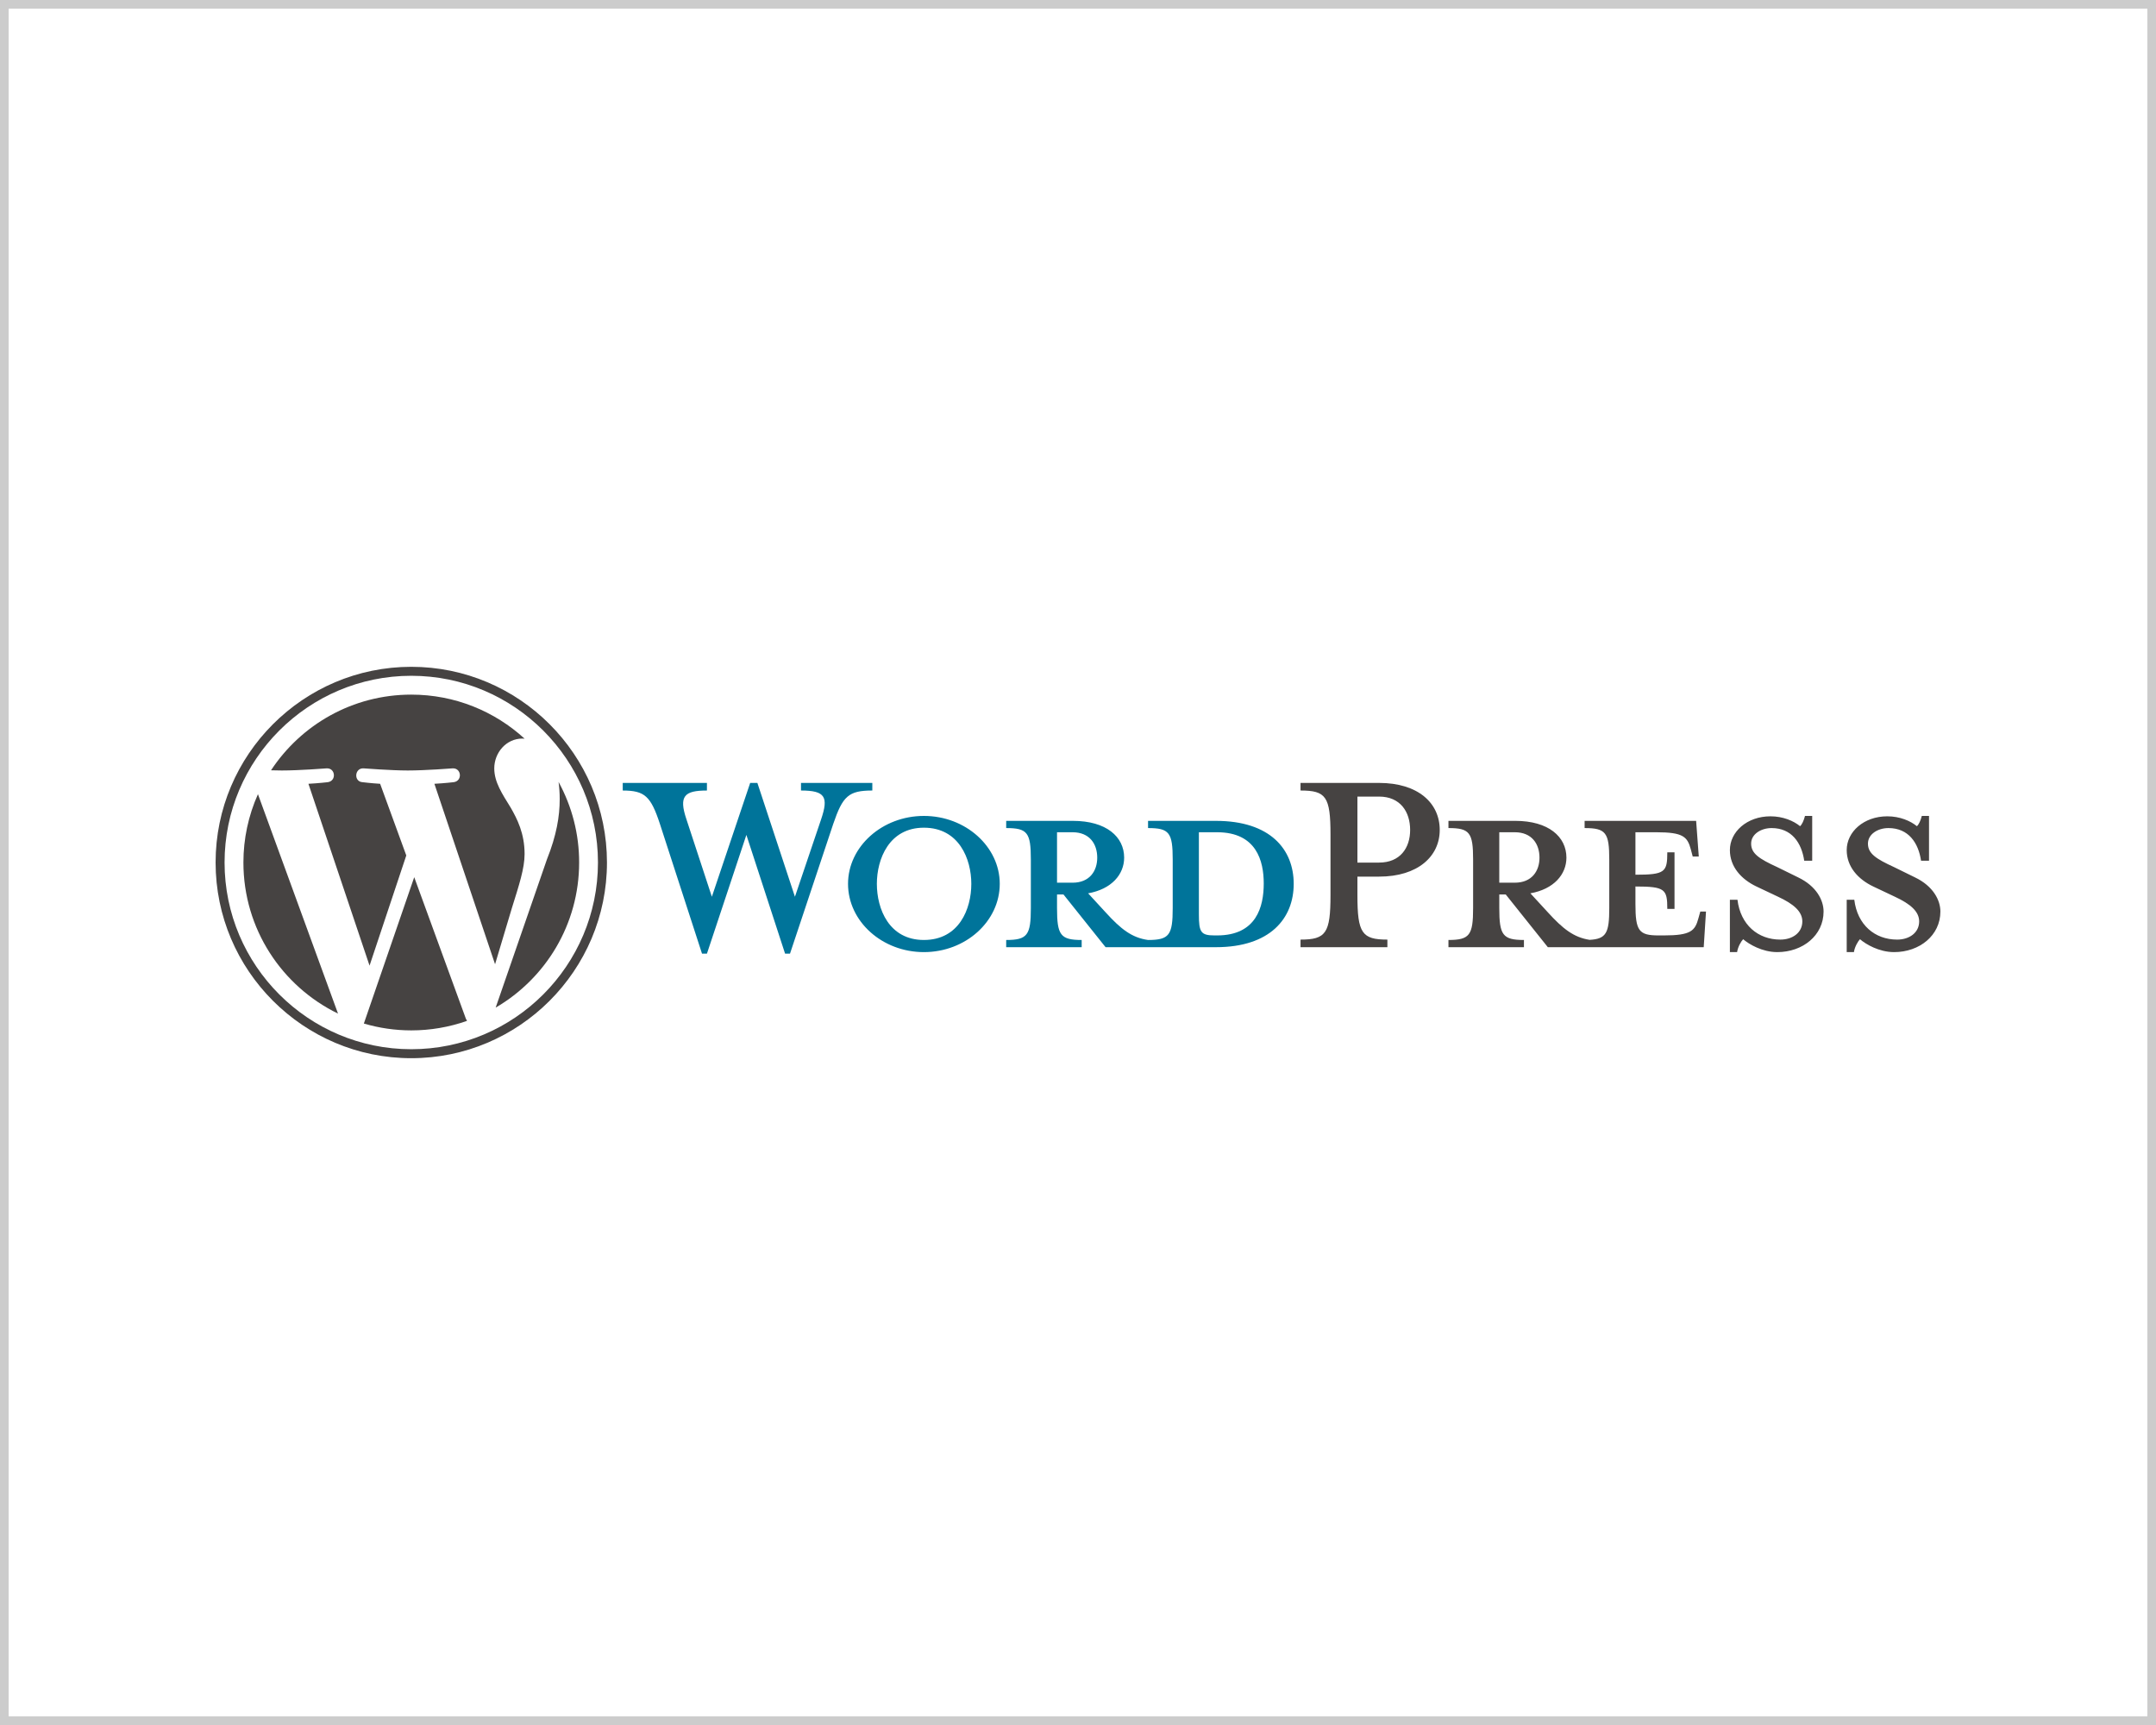 <svg xmlns="http://www.w3.org/2000/svg" width="250" height="200" viewBox="0 0 250 200" fill="none"><rect x="0.5" y="0.5" width="249" height="199" stroke="black" stroke-opacity="0.2"></rect><path d="M140.996 95.173H133.123V96.008C135.586 96.008 135.982 96.536 135.982 99.659V105.289C135.982 108.411 135.586 108.984 133.123 108.984C131.233 108.72 129.957 107.708 128.197 105.773L126.174 103.574C128.901 103.089 130.352 101.374 130.352 99.439C130.352 97.02 128.285 95.173 124.414 95.173H116.674V96.008C119.136 96.008 119.533 96.536 119.533 99.659V105.289C119.533 108.411 119.137 108.984 116.674 108.984V109.819H125.426V108.984C122.964 108.984 122.568 108.411 122.568 105.289V103.706H123.315L128.198 109.819H140.997C147.286 109.819 150.013 106.477 150.013 102.474C150.013 98.471 147.286 95.173 140.996 95.173ZM122.568 102.341V96.493H124.371C126.35 96.493 127.23 97.856 127.23 99.439C127.23 100.979 126.35 102.342 124.371 102.342L122.568 102.341ZM141.128 108.455H140.82C139.238 108.455 139.018 108.06 139.018 106.037V96.493H141.128C145.703 96.493 146.538 99.835 146.538 102.43C146.538 105.113 145.702 108.455 141.128 108.455ZM92.177 103.97L95.212 94.996C96.092 92.401 95.696 91.654 92.881 91.654V90.774H101.15V91.654C98.379 91.654 97.719 92.314 96.62 95.524L91.605 110.567H91.034L86.547 96.8L81.973 110.567H81.402L76.52 95.525C75.464 92.314 74.76 91.655 72.209 91.655V90.775H81.973V91.655C79.378 91.655 78.674 92.27 79.598 94.997L82.544 103.97L86.987 90.775H87.823L92.177 103.97ZM107.13 110.39C102.293 110.39 98.334 106.828 98.334 102.473C98.334 98.163 102.293 94.6 107.13 94.6C111.969 94.6 115.927 98.163 115.927 102.473C115.927 106.828 111.969 110.39 107.13 110.39ZM107.13 95.965C103.084 95.965 101.677 99.614 101.677 102.474C101.677 105.377 103.084 108.983 107.13 108.983C111.221 108.983 112.629 105.377 112.629 102.474C112.629 99.614 111.221 95.965 107.13 95.965Z" fill="#00749A"></path><path d="M160.875 108.939V109.818H150.803V108.939C153.75 108.939 154.278 108.191 154.278 103.792V96.756C154.278 92.357 153.75 91.654 150.803 91.654V90.773H159.907C164.437 90.773 166.945 93.105 166.945 96.228C166.945 99.263 164.437 101.637 159.907 101.637H157.4V103.792C157.4 108.191 157.928 108.939 160.875 108.939ZM159.907 92.357H157.4V100.01H159.907C162.37 100.01 163.513 98.295 163.513 96.228C163.513 94.117 162.37 92.357 159.907 92.357ZM197.16 105.684L196.939 106.476C196.544 107.927 196.059 108.455 192.937 108.455H192.321C190.034 108.455 189.638 107.927 189.638 104.805V102.782C193.069 102.782 193.333 103.089 193.333 105.377H194.169V98.823H193.333C193.333 101.11 193.069 101.417 189.638 101.417V96.492H192.057C195.18 96.492 195.663 97.02 196.059 98.471L196.28 99.307H196.983L196.676 95.173H183.745V96.008C186.207 96.008 186.603 96.536 186.603 99.658V105.288C186.603 108.145 186.267 108.865 184.326 108.967C182.48 108.685 181.213 107.679 179.479 105.772L177.456 103.573C180.183 103.089 181.635 101.374 181.635 99.438C181.635 97.02 179.567 95.172 175.697 95.172H167.956V96.007C170.419 96.007 170.815 96.535 170.815 99.658V105.288C170.815 108.411 170.42 108.983 167.956 108.983V109.819H176.709V108.983C174.247 108.983 173.85 108.411 173.85 105.288V103.706H174.598L179.48 109.819H197.556L197.82 105.685L197.16 105.684ZM173.849 102.341V96.492H175.652C177.632 96.492 178.512 97.855 178.512 99.439C178.512 100.978 177.632 102.341 175.652 102.341L173.849 102.341ZM206.087 110.39C204.328 110.39 202.789 109.466 202.129 108.894C201.909 109.115 201.513 109.774 201.426 110.39H200.59V104.32H201.469C201.822 107.223 203.844 108.939 206.439 108.939C207.847 108.939 208.99 108.147 208.99 106.828C208.99 105.685 207.979 104.805 206.176 103.969L203.668 102.782C201.909 101.945 200.59 100.493 200.59 98.559C200.59 96.448 202.569 94.645 205.296 94.645C206.747 94.645 207.979 95.173 208.727 95.789C208.946 95.612 209.167 95.129 209.299 94.6H210.134V99.791H209.21C208.902 97.723 207.759 96.008 205.428 96.008C204.197 96.008 203.053 96.712 203.053 97.812C203.053 98.955 203.976 99.571 206.088 100.538L208.506 101.726C210.618 102.737 211.453 104.365 211.453 105.685C211.453 108.455 209.034 110.39 206.087 110.39ZM219.634 110.39C217.874 110.39 216.334 109.466 215.675 108.894C215.455 109.115 215.06 109.774 214.972 110.39H214.136V104.32H215.016C215.368 107.223 217.39 108.939 219.986 108.939C221.393 108.939 222.537 108.147 222.537 106.828C222.537 105.685 221.526 104.805 219.722 103.969L217.214 102.782C215.455 101.945 214.136 100.493 214.136 98.559C214.136 96.448 216.115 94.645 218.842 94.645C220.294 94.645 221.524 95.173 222.273 95.789C222.493 95.612 222.713 95.129 222.844 94.6H223.68V99.791H222.757C222.449 97.723 221.305 96.008 218.974 96.008C217.743 96.008 216.599 96.712 216.599 97.812C216.599 98.955 217.523 99.571 219.634 100.538L222.053 101.726C224.164 102.737 224.999 104.365 224.999 105.685C224.999 108.455 222.58 110.39 219.634 110.39Z" fill="#464342"></path><path d="M28.225 100C28.225 107.705 32.702 114.362 39.195 117.518L29.91 92.078C28.797 94.571 28.223 97.27 28.225 100ZM60.829 99.018C60.829 96.612 59.965 94.946 59.224 93.649C58.237 92.046 57.312 90.688 57.312 89.085C57.312 87.296 58.669 85.63 60.581 85.63C60.667 85.63 60.749 85.641 60.833 85.646C57.37 82.474 52.756 80.536 47.689 80.536C40.889 80.536 34.907 84.025 31.427 89.309C31.883 89.323 32.313 89.332 32.679 89.332C34.715 89.332 37.866 89.085 37.866 89.085C38.916 89.023 39.039 90.565 37.991 90.689C37.991 90.689 36.937 90.813 35.764 90.874L42.851 111.958L47.111 99.183L44.078 90.874C43.03 90.812 42.037 90.688 42.037 90.688C40.988 90.627 41.111 89.023 42.16 89.085C42.16 89.085 45.375 89.332 47.287 89.332C49.322 89.332 52.475 89.085 52.475 89.085C53.525 89.023 53.648 90.564 52.599 90.688C52.599 90.688 51.542 90.812 50.371 90.874L57.405 111.798L59.347 105.31C60.189 102.618 60.829 100.684 60.829 99.018Z" fill="#464342"></path><path d="M48.032 101.702L42.191 118.672C43.977 119.198 45.829 119.465 47.69 119.465C49.892 119.466 52.077 119.093 54.154 118.362C54.1 118.277 54.053 118.187 54.015 118.094L48.032 101.702ZM64.769 90.661C64.854 91.281 64.901 91.947 64.901 92.663C64.901 94.638 64.532 96.858 63.421 99.634L57.475 116.824C63.262 113.45 67.154 107.181 67.154 100C67.159 96.736 66.339 93.523 64.769 90.661Z" fill="#464342"></path><path d="M47.69 77.311C35.179 77.311 25 87.489 25 99.999C25 112.512 35.179 122.69 47.69 122.69C60.2 122.69 70.381 112.512 70.381 99.999C70.38 87.489 60.2 77.311 47.69 77.311ZM47.69 121.649C35.753 121.649 26.04 111.937 26.04 99.999C26.04 88.063 35.752 78.351 47.69 78.351C59.626 78.351 69.337 88.063 69.337 99.999C69.338 111.937 59.626 121.649 47.69 121.649Z" fill="#464342"></path></svg>